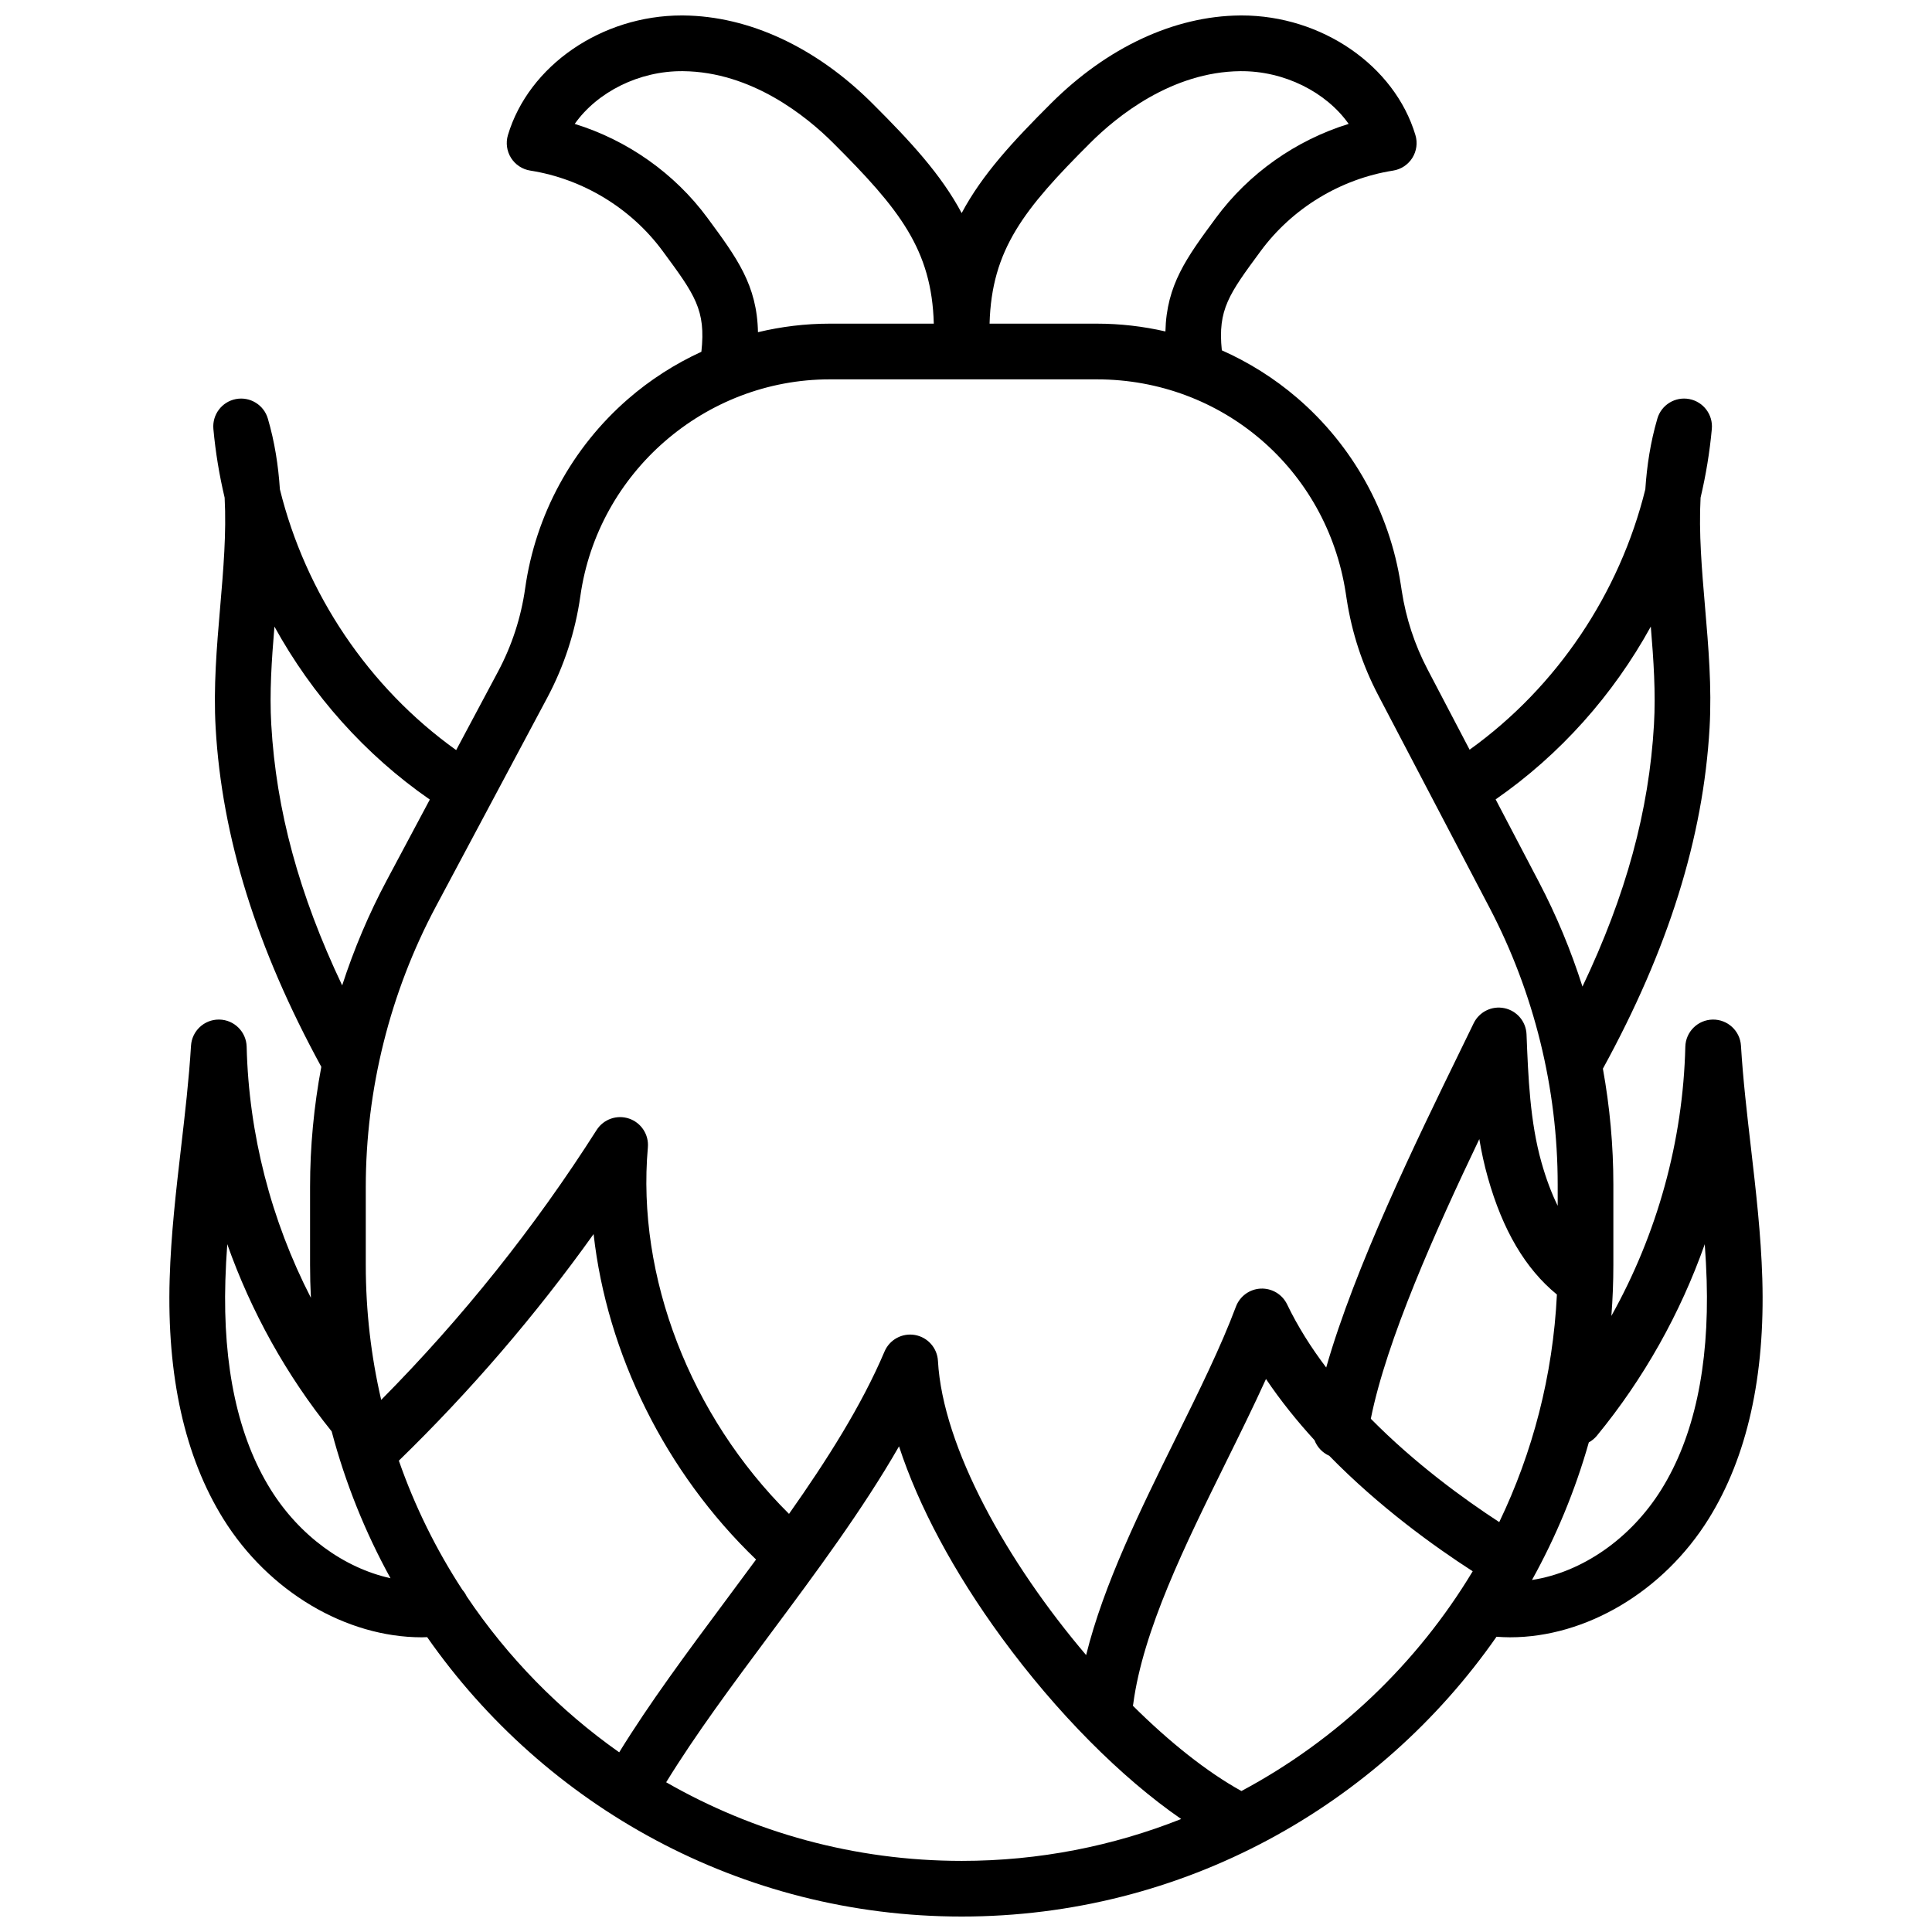 <?xml version="1.0" encoding="UTF-8"?>
<!-- The Best Svg Icon site in the world: iconSvg.co, Visit us! https://iconsvg.co -->
<svg width="800px" height="800px" version="1.1" viewBox="144 144 512 512" xmlns="http://www.w3.org/2000/svg">
 <defs>
  <clipPath id="a">
   <path d="m188 148.09h424v503.81h-424z"/>
  </clipPath>
 </defs>
 <g clip-path="url(#a)">
  <path d="m611.03 482.88c-0.352-11.754-1.711-23.473-3.023-34.809-1.027-8.852-2.09-18.008-2.633-26.945-0.238-3.945-3.539-6.996-7.5-6.93-3.953 0.07-7.148 3.246-7.246 7.199-0.609 25.02-7.449 49.605-19.598 71.332 0.348-4.461 0.527-8.965 0.527-13.512v-21.316c0-10.293-0.941-20.574-2.773-30.691 17.34-31.637 26.602-61.203 28.27-90.328 0.617-10.758-0.305-21.527-1.195-31.941-0.855-10.031-1.688-19.719-1.188-29.055 1.414-5.977 2.414-12.059 2.981-18.203 0.348-3.785-2.234-7.211-5.969-7.926-3.738-0.711-7.398 1.527-8.465 5.176-1.82 6.215-2.777 12.477-3.191 18.742-6.801 27.539-23.422 52.395-46.566 69l-11.137-21.262c-3.422-6.531-5.723-13.535-6.844-20.824l-0.262-1.699c-2.957-19.23-12.723-36.801-27.488-49.469-6.039-5.18-12.766-9.391-19.934-12.582-1.102-10.82 1.867-14.871 10.312-26.32 8.367-11.344 21.148-19.109 35.074-21.305 2.106-0.332 3.961-1.555 5.098-3.359 1.133-1.801 1.438-4.008 0.824-6.047-5.523-18.438-24.84-31.711-46.055-31.711-0.16 0-0.32 0-0.48 0.004-17.371 0.164-35.145 8.441-50.043 23.305-9.988 9.965-18.199 18.785-23.672 29.066-5.469-10.277-13.684-19.102-23.668-29.066-14.902-14.867-32.676-23.141-50.047-23.305-0.164-0.004-0.32-0.004-0.48-0.004-21.215 0-40.531 13.273-46.051 31.707-0.609 2.039-0.309 4.246 0.824 6.047 1.133 1.801 2.992 3.027 5.098 3.359 13.926 2.191 26.707 9.957 35.074 21.305 8.551 11.594 11.492 15.59 10.273 26.711-6.992 3.211-13.555 7.402-19.449 12.527-14.828 12.883-24.508 30.695-27.25 50.148-1.094 7.75-3.516 15.184-7.199 22.094l-11.086 20.789c-23.223-16.605-39.902-41.512-46.715-69.109-0.414-6.266-1.371-12.527-3.191-18.742-1.07-3.648-4.731-5.883-8.465-5.176-3.731 0.711-6.312 4.141-5.969 7.926 0.562 6.148 1.566 12.23 2.981 18.203 0.496 9.34-0.332 19.023-1.188 29.055-0.891 10.414-1.812 21.184-1.195 31.941 1.656 28.973 10.836 58.387 28.004 89.84-1.969 10.48-2.981 21.145-2.981 31.828v20.664c0 2.922 0.074 5.828 0.219 8.715-10.543-20.52-16.461-43.34-17.023-66.535-0.098-3.953-3.293-7.129-7.246-7.199h-0.137c-3.891 0-7.125 3.031-7.363 6.934-0.543 8.941-1.605 18.094-2.633 26.945-1.316 11.336-2.676 23.059-3.023 34.809-0.77 25.805 4.008 47.203 14.199 63.605 12.031 19.359 32.578 31.422 52.633 31.418 0.469 0 0.938-0.031 1.406-0.043 31.234 44.723 83.082 74.043 141.66 74.043 58.617 0 110.5-29.363 141.73-74.148 1.199 0.086 2.398 0.145 3.602 0.145 20.051 0 40.602-12.062 52.633-31.418 10.195-16.398 14.973-37.797 14.203-63.602zm-69.715 64.492c-9.418-6.137-22.332-15.527-34.035-27.387 4.148-20.785 17.18-49.91 28.754-74.117 0.57 3.398 1.301 6.797 2.254 10.176 3.949 14.004 9.961 24.191 18.309 31.02-1.055 21.508-6.434 41.895-15.281 60.309zm40.164-237.32c0.746 8.941 1.324 17.492 0.84 25.984-1.305 22.754-7.391 45.16-18.949 69.418-3.035-9.535-6.879-18.816-11.531-27.691l-11.48-21.918c17.109-11.863 31.16-27.695 41.121-45.793zm-148.53-128.2c7.035-7.019 21.559-18.82 39.758-18.992 11.664-0.094 22.754 5.559 28.699 13.973-13.973 4.324-26.465 13.094-35.184 24.922-7.785 10.559-13.078 17.738-13.375 30.082-5.934-1.363-12.031-2.066-18.195-2.066h-28.406c0.539-19.645 9.109-30.367 26.703-47.918zm-101.46 19.902c-8.719-11.828-21.211-20.598-35.184-24.922 5.945-8.414 17.02-14.09 28.699-13.973 18.203 0.172 32.723 11.973 39.758 18.992 17.594 17.551 26.164 28.273 26.703 47.918h-27.574c-6.453 0-12.836 0.781-19.023 2.266-0.242-12.465-5.551-19.664-13.379-30.281zm-42.48 127.18c4.496-8.434 7.453-17.512 8.793-26.977 4.613-32.738 33.027-57.426 66.094-57.426h70.762c33.184 0 60.93 23.805 65.973 56.602l0.262 1.695c1.367 8.898 4.18 17.453 8.359 25.426l29.52 56.359c11.797 22.52 18.031 47.859 18.031 73.281v5.652c-1.645-3.352-3.078-7.172-4.301-11.504-3.039-10.77-3.508-22.547-3.957-33.938-0.137-3.383-2.551-6.242-5.867-6.93-3.312-0.695-6.672 0.961-8.148 4.008-1.133 2.344-2.359 4.856-3.652 7.504-11.48 23.527-27.809 57.012-35.422 83.723-3.984-5.266-7.535-10.859-10.359-16.738-1.281-2.664-4.027-4.305-6.984-4.18-2.953 0.133-5.543 2.016-6.582 4.785-3.977 10.625-9.758 22.328-15.875 34.723-9.457 19.152-19.164 38.848-23.82 57.613-20.855-24.516-38-55.016-39.27-77.965-0.188-3.426-2.719-6.273-6.098-6.863-3.379-0.59-6.723 1.227-8.062 4.387-6.047 14.25-15.211 28.703-25.309 43.023-26.16-25.969-40.438-62.848-37.406-97.117 0.301-3.391-1.758-6.543-4.981-7.641-3.219-1.094-6.773 0.156-8.602 3.027-16.402 25.793-35.574 49.801-57.086 71.516-2.672-11.496-4.086-23.469-4.086-35.762v-20.664c0-25.828 6.426-51.531 18.578-74.32zm-73.121 7.106c-0.484-8.492 0.094-17.043 0.84-25.984 9.973 18.121 24.043 33.969 41.176 45.836l-11.41 21.395c-4.758 8.922-8.699 18.254-11.816 27.852-11.457-24.137-17.492-46.445-18.789-69.098zm-0.184 202.66c-8.633-13.891-12.664-32.52-11.98-55.371 0.094-3.184 0.27-6.387 0.504-9.602 6.332 17.902 15.672 34.73 27.668 49.605 3.625 13.711 8.895 26.754 15.59 38.914-12.273-2.699-24.125-11.23-31.781-23.547zm51.965 28.34c-0.297-0.629-0.68-1.207-1.129-1.719-6.922-10.602-12.602-22.078-16.84-34.227 18.949-18.434 36.25-38.543 51.609-60.051 3.539 31.676 18.973 63.109 43.055 86.246-2.672 3.637-5.363 7.258-8.043 10.859-10.336 13.895-20.105 27.051-28.227 40.234-15.867-11.184-29.594-25.215-40.426-41.344zm52.871 49.281c7.809-12.703 17.434-25.664 27.621-39.359 12.051-16.195 24.402-32.797 34.09-49.664 5.141 15.762 14.504 33.34 27.199 50.695 14.547 19.887 31.684 37.105 47.574 48.062-18.008 7.156-37.629 11.098-58.156 11.098-28.484 0-55.227-7.586-78.328-20.832zm152.45 2.32c-9.148-5.059-19.086-12.98-28.758-22.594 0.031-0.148 0.062-0.297 0.082-0.453 2.598-19.562 13.77-42.184 24.57-64.062 3.758-7.613 7.394-14.977 10.617-22.086 3.875 5.758 8.246 11.176 12.855 16.215 0.691 1.82 2.086 3.324 3.906 4.129 13.219 13.52 27.754 23.996 38.02 30.613-14.758 24.527-35.98 44.723-61.293 58.238zm111.31-79.941c-8.18 13.16-21.152 21.996-34.309 24.012 6.34-11.43 11.43-23.645 15.062-36.465 0.801-0.441 1.531-1.031 2.144-1.777 12.441-15.148 22.086-32.383 28.582-50.742 0.23 3.211 0.41 6.418 0.504 9.602 0.68 22.852-3.352 41.48-11.984 55.371z"/>
 </g>
</svg>